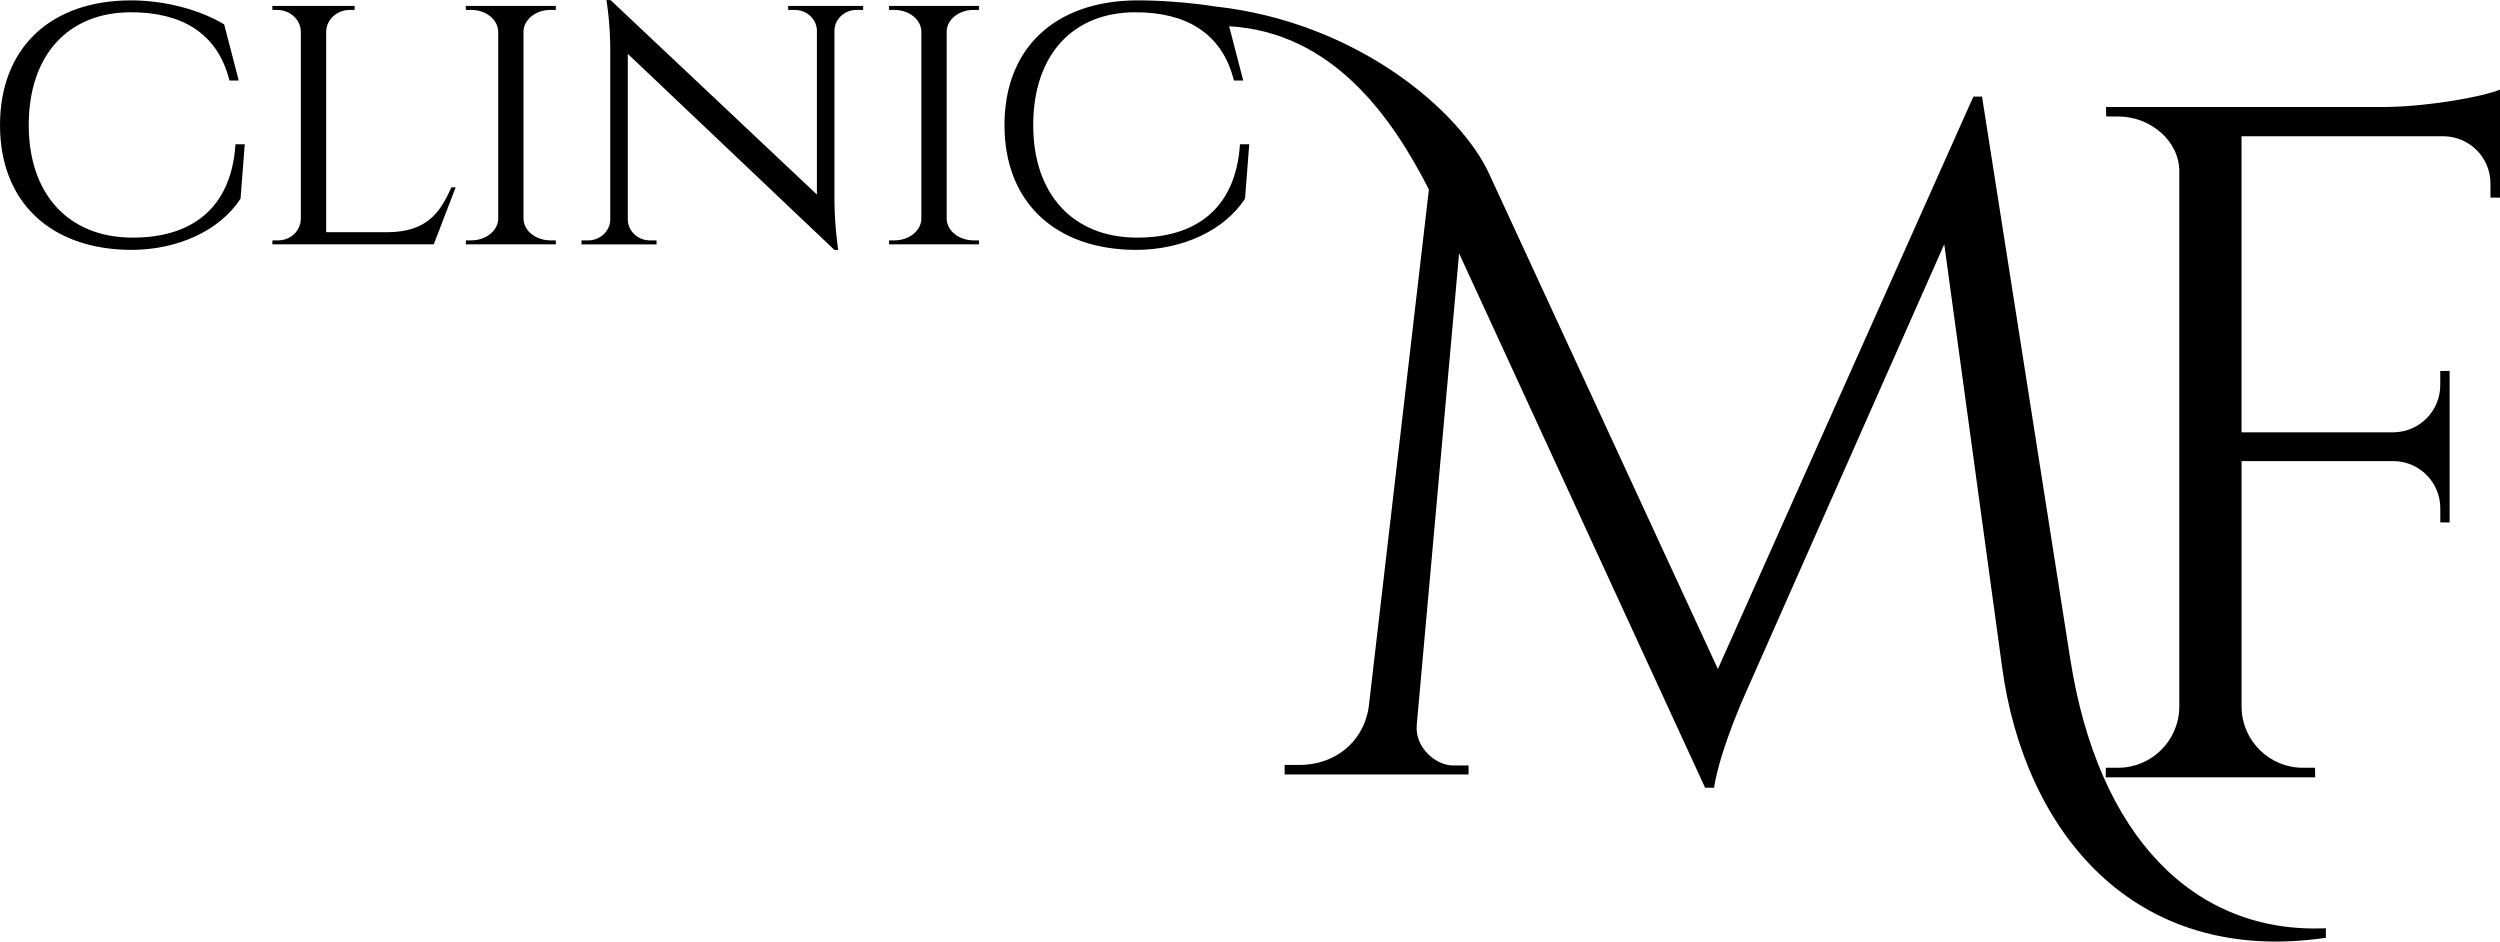 <svg version="1.2" baseProfile="tiny" xmlns="http://www.w3.org/2000/svg" xmlns:xlink="http://www.w3.org/1999/xlink" x="0px" y="0px" width="200px" height="75.325px" viewBox="0 0 716.828 269.977" xml:space="preserve">
	<g>
		<path d="M702.388,106.352v43.46l-2.675-0.028v-4.048c0-7.304-5.774-13.237-13.001-13.519h-43.981v70.662 c0.177,9.56,7.979,17.264,17.591,17.264h3.471l0.046,2.739h-60.074l0.048-2.739h3.468c9.61,0,17.414-7.704,17.594-17.264V49.132 c0-8.844-8.401-15.731-17.492-15.731h-3.474l-0.044-2.727h80.24c11.836-0.113,27.642-2.855,32.724-4.996v8.039v4.744v18.217 l-2.739-0.027V52.6c0-7.385-5.923-13.384-13.277-13.528H642.72v84.888h43.69c7.366-0.132,13.291-6.136,13.291-13.535v-4.035 L702.388,106.352z" />
		<path d="M37.632,68.128C19.519,67.963,8.24,55.586,8.24,35.885c0-20.067,11.261-32.366,29.303-32.366 c14.128,0,24.759,5.616,28.252,19.576h2.658l-4.177-16.09C57.244,2.73,47.088,0.109,37.595,0.109C14.531,0.109,0,13.702,0,35.879 C0,57.953,14.516,71.54,37.595,71.653c13.465,0,25.457-5.581,31.375-14.69l1.208-15.6l-2.66,0.009 C66.293,60.041,54.62,68.28,37.632,68.128 M157.839,68.923c-4.188,0-7.597-2.704-7.732-6.079V8.817 c0.203-3.331,3.587-5.974,7.727-5.974h1.535V1.705h-25.811l0.021,1.138h1.522c4.241,0,7.663,2.755,7.75,6.175v53.737 c-0.087,3.42-3.507,6.168-7.747,6.168h-1.521l-0.019,1.143h25.818l-0.021-1.143H157.839z M111.351,66.577H93.526V9.007 c0.074-3.416,3.089-6.162,6.799-6.162h1.341l0.021-1.14H78.079l0.021,1.14h1.343c3.716,0,6.735,2.753,6.806,6.175v53.857 c-0.134,3.363-2.9,6.049-6.574,6.049H78.11l-0.018,1.14h46.278l6.28-16.342l-1.239-0.003 C126.179,61.095,122.286,66.429,111.351,66.577 M279.175,68.923c-4.186,0-7.597-2.704-7.731-6.079V8.817 c0.204-3.331,3.582-5.974,7.727-5.974h1.531V1.705h-25.806l0.022,1.138h1.517c4.242,0,7.667,2.755,7.751,6.175v53.737 c-0.084,3.42-3.504,6.168-7.742,6.168h-1.517l-0.025,1.143h25.815l-0.018-1.143H279.175z M226.002,2.845h1.892 c3.375,0,6.132,2.515,6.338,5.693v47.241L175.11,0.06L173.888,0c0,0,1.093,6.457,1.093,14.233v48.744 c-0.07,3.298-2.879,5.955-6.347,5.955h-1.895l-0.017,1.137h21.538l-0.018-1.137h-1.895c-3.462,0-6.277-2.657-6.342-5.955V15.441 l59.251,56.221h1.081c0,0-1.078-7.195-1.078-14.535V8.546c0.198-3.179,2.956-5.701,6.332-5.701h1.897l0.017-1.14h-21.522 L226.002,2.845z M593.609,188.949L568.311,27.707h-2.489L492.571,191.82L426.936,49.73c-8.132-17.606-37.479-43.395-78.633-47.892 c-6.921-1.119-16.48-1.803-22.694-1.729c-23.059,0.265-37.594,13.593-37.594,35.77c0,22.074,14.516,35.661,37.594,35.774 c13.467,0,25.46-5.581,31.379-14.69l1.206-15.6l-2.658,0.009c-1.225,18.669-12.899,26.908-29.883,26.756 c-18.12-0.165-29.399-12.542-29.399-32.243c0-20.067,11.266-32.366,29.307-32.366c14.128,0,24.757,5.616,28.249,19.576h2.663 l-4.042-15.572c29.497,1.72,46.546,25.723,57.278,46.819l-17.274,148.546c-1.664,10.422-10.23,16.445-19.759,16.448h-4.332v2.723 h52.736v-2.57h-4.242c-5.038,0.118-11.202-5.082-10.614-11.633l12.141-135.201l70.54,153.213h2.565 c1.755-11.272,9.345-27.809,9.345-27.809L557.48,70.033l16.604,121.381c6.342,46.435,37.186,85.647,92.821,77.479v-2.725 C628.998,267.8,601.565,239.754,593.609,188.949" />
	</g>
</svg>